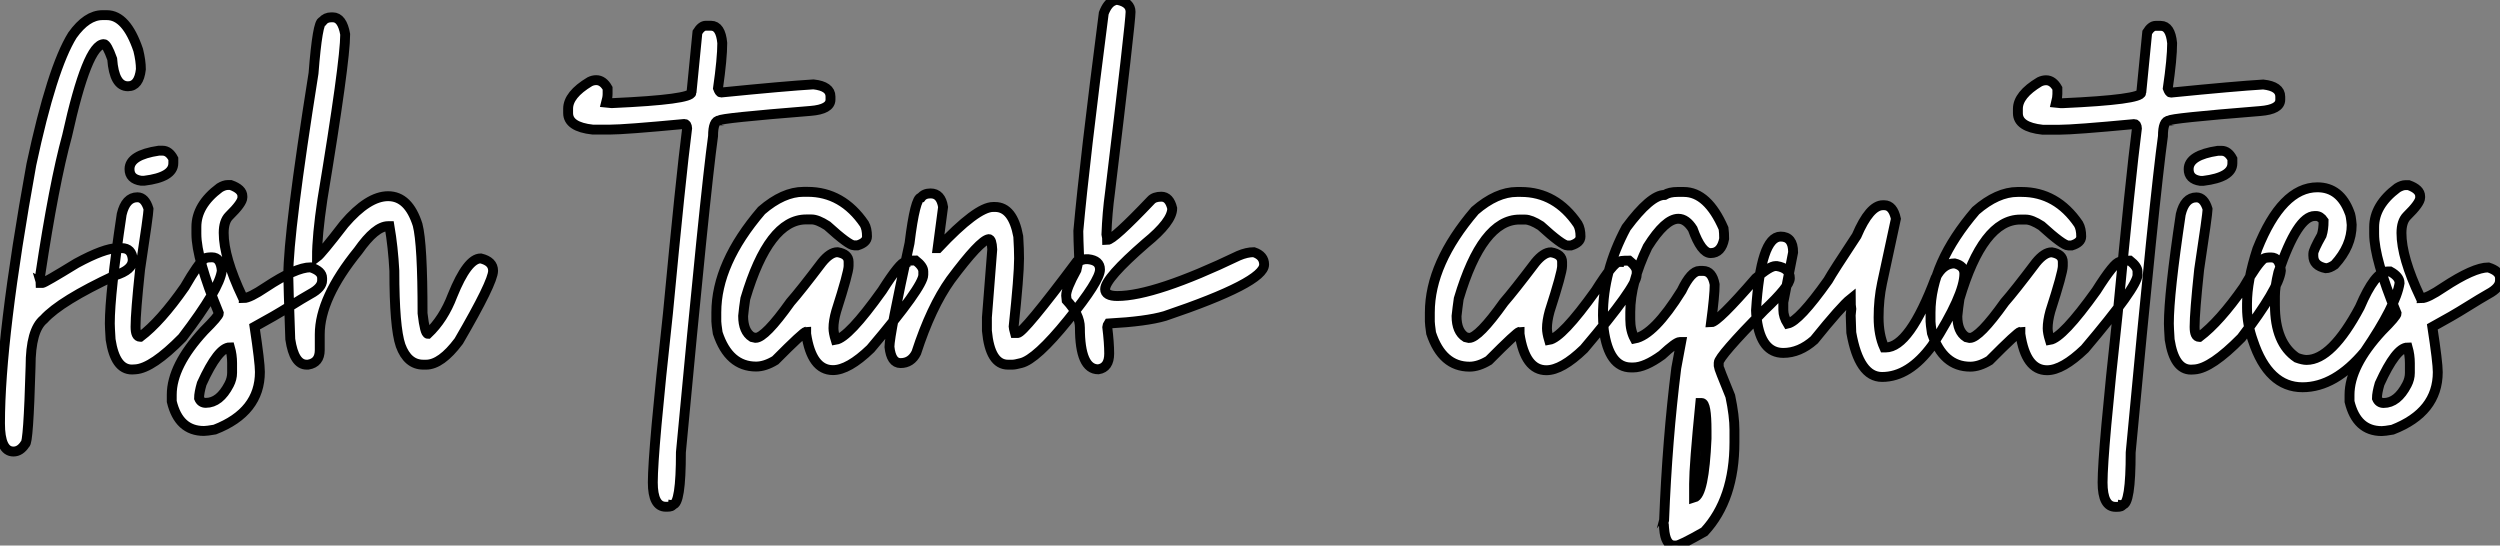 <?xml version="1.0" standalone="no"?>
<svg xmlns="http://www.w3.org/2000/svg" viewBox="-2.902 -0.58 252.693 55.142"><rect x="-2.902" y="-0.58" width="252.693" height="55.142" fill="#808080" stroke="none"/><path d="M-0.55 8.56L-0.55 8.56Q-1.91 8.56-1.91 5.71L-1.91 5.71Q-1.91-2.95 1.26-20.45L1.26-20.45Q3.34-30.19 5.41-33.52L5.41-33.52Q6.86-35.55 8.45-35.55L8.45-35.55L8.89-35.55Q10.86-35.55 12.06-32.02L12.06-32.02Q12.33-30.93 12.33-30.08L12.33-30.08Q12.14-28.36 11.02-28.36L11.02-28.36Q9.63-28.36 9.43-31.12L9.43-31.12Q8.89-32.62 8.59-32.62L8.59-32.62Q6.92-32.62 4.87-23.35L4.87-23.35Q3.55-18.54 2.16-9.30L2.16-9.30L2.16-9.11Q2.16-9.02 2.08-9.02L2.08-9.02Q2.21-8.59 2.21-8.48L2.21-8.48L2.38-8.48Q2.57-8.48 5.82-10.47L5.82-10.47Q8.64-12.00 9.98-12.00L9.98-12.00L10.39-12.00Q11.43-12.00 11.51-10.83L11.51-10.83Q11.51-9.79 9.71-9.24L9.71-9.24Q4.21-6.67 2.52-4.81L2.52-4.81Q1.18-3.72 1.18-0.03L1.18-0.03Q0.96 7.79 0.63 7.79L0.63 7.79Q0.14 8.56-0.55 8.56ZM14.14-21.85L14.52-21.85Q15.18-21.85 15.61-21.03L15.61-21.03L15.61-20.59Q15.61-19.17 12.66-18.81L12.66-18.81L12.36-18.81Q11.18-18.98 11.18-19.99L11.18-19.99Q11.18-21.41 14.14-21.85L14.14-21.85ZM11.79 0.25L11.43 0.27Q9.73 0.27 9.27-2.76L9.27-2.76Q9.19-4.02 9.19-4.38L9.19-4.38Q9.19-7.41 10.39-15.42L10.39-15.42Q10.80-17.14 11.98-17.14L11.98-17.14Q12.74-17.14 13.10-15.97L13.10-15.97L13.10-15.94Q13.10-15.45 12.25-9.84L12.25-9.84Q11.79-5.50 11.79-4.05L11.79-4.05Q11.79-3.04 12.25-3.04L12.25-3.04L12.28-3.04Q14.33-4.59 16.76-8.07L16.76-8.07Q18.13-10.45 18.79-10.96L18.79-10.96Q18.98-11.07 19.52-11.07L19.52-11.07Q20.40-11.07 20.51-9.73L20.51-9.73Q20.32-7.93 16.52-2.95L16.52-2.95Q13.48 0.14 11.79 0.25L11.79 0.25ZM18.70 6.48L18.70 6.48Q16.16 6.48 15.45 3.50L15.45 3.50L15.45 2.82Q15.45-0.11 18.70-3.64L18.70-3.64Q20.21-5.14 20.21-5.41L20.21-5.41Q17.94-10.94 17.94-13.45L17.94-13.45L17.94-14.14Q17.94-16.35 20.29-18.10L20.29-18.10Q20.75-18.38 21.11-18.38L21.11-18.38L21.41-18.38Q22.59-17.96 22.59-17.25L22.59-17.25L22.59-17.12Q22.59-16.57 21.25-15.26L21.25-15.26Q20.70-14.71 20.70-13.54L20.70-13.54Q20.70-11.07 22.59-7.08L22.59-7.08Q22.72-7.05 22.72-6.95L22.72-6.95Q23.32-6.95 24.94-8.04L24.94-8.04Q28-10.06 29.48-10.06L29.48-10.06Q30.65-9.68 30.65-8.97L30.65-8.97L30.65-8.75Q30.65-8.01 29.48-7.38L29.48-7.38Q28.71-6.95 27.29-6.06Q25.87-5.17 23.82-4.05L23.82-4.05Q24.36-0.46 24.36 0.52L24.36 0.52Q24.36 4.57 19.80 6.34L19.80 6.34Q19.00 6.48 18.70 6.48ZM18.89 3.64L18.89 3.64Q20.29 3.64 21.25 1.78L21.25 1.78Q21.55 1.20 21.55 0.60L21.55 0.60L21.55-0.38Q21.55-1.20 21.33-1.97L21.33-1.97Q20.15-1.97 18.48 1.70L18.48 1.70Q18.21 2.63 18.21 3.17L18.21 3.17Q18.40 3.64 18.89 3.64ZM41.15-0.22L41.15-0.22L40.88-0.22Q39.29-0.22 38.58-2.16L38.58-2.16Q37.95-3.99 37.95-9.71L37.95-9.71Q37.82-12.11 37.46-14.22L37.46-14.22L37.32-14.22Q36.04-14.22 34.29-11.73L34.29-11.73Q30.41-6.95 30.41-3.28L30.41-3.28L30.41-1.70Q30.41-0.41 29.23-0.22L29.23-0.22L29.09-0.22Q27.81-0.22 27.43-2.79L27.43-2.79Q27.23-8.48 27.23-9.24L27.23-9.24Q27.23-13.62 29.78-29.67L29.78-29.67Q30.19-34.92 30.68-34.92L30.68-34.92Q31.01-35.33 31.58-35.33L31.58-35.33L31.72-35.33Q32.68-35.33 32.98-33.61L32.98-33.61Q32.98-30.82 30.68-16.93L30.68-16.93Q30.13-13.23 30.13-11.10L30.13-11.10Q30.57-11.43 32.89-14.44L32.89-14.44Q35.30-17.25 37.32-17.25L37.32-17.25Q39.38-17.25 40.30-14.36L40.30-14.36Q40.80-12.44 40.80-5.41L40.80-5.41Q41.04-3.34 41.34-3.34L41.34-3.34Q42.93-4.84 43.83-7.22L43.83-7.22Q45.34-10.96 46.68-10.96L46.68-10.96Q47.93-10.66 47.93-9.71L47.93-9.71Q47.93-8.56 44.46-2.60L44.46-2.60Q42.68-0.22 41.15-0.22Z" fill="white" stroke="black" transform="translate(0 0) scale(1 1) translate(-0.992 36.5)"/><path d="M3.34-34.48L3.34-34.48L3.86-34.48Q4.84-34.48 5.00-32.73L5.00-32.73Q5.00-31.17 4.57-28.16L4.57-28.16Q4.73-27.73 4.87-27.73L4.87-27.73Q11.38-28.38 14.22-28.55L14.22-28.55Q15.94-28.36 15.94-27.32L15.94-27.32L15.94-27.02Q15.94-26.03 13.92-25.87L13.92-25.87Q4.73-25.13 4.73-24.91L4.73-24.91Q4.07-24.91 4.07-23.32L4.07-23.32Q3.28-17.64 0.82 8.64L0.82 8.64Q0.82 13.92 0 13.92L0 13.92Q-0.03 14.14-0.57 14.14L-0.57 14.14L-0.71 14.14Q-2.02 14.14-2.02 11.68L-2.02 11.68Q-2.02 8.56-0.49-5.41L-0.49-5.41Q0.82-19.25 1.45-24.12L1.45-24.12Q1.42-24.55 1.18-24.55L1.18-24.55Q-4.87-23.98-6.37-23.98L-6.37-23.98L-8.09-23.98Q-10.58-24.25-10.58-25.65L-10.58-25.65L-10.58-26.09Q-10.58-27.51-8.39-28.82L-8.39-28.82Q-8.07-28.98-7.74-28.98L-7.74-28.98Q-7.05-28.98-6.59-28.16L-6.59-28.16L-6.59-27.59Q-6.59-27.23-6.73-26.71L-6.73-26.71L-6.23-26.66L-6.07-26.66Q1.89-27.02 1.89-27.73L1.89-27.73L2.49-33.82Q2.90-34.48 3.34-34.48ZM16.19 0.33L16.19 0.33Q14.03 0.33 13.48-3.34L13.48-3.34L13.48-3.55Q13.23-3.55 10.36-0.66L10.36-0.66Q9.32-0.03 8.42-0.03L8.42-0.03Q5.66-0.03 4.54-3.42L4.54-3.42Q4.40-4.35 4.40-4.59L4.40-4.59L4.40-5.50Q4.40-10.47 8.97-15.80L8.97-15.80Q11.16-17.69 13.21-17.69L13.21-17.69L13.62-17.69Q17.14-17.69 19.36-14.44L19.36-14.44Q19.63-13.97 19.63-13.18L19.63-13.18Q19.63-12.58 18.68-12.28L18.68-12.28L18.32-12.28Q17.80-12.28 15.61-14.27L15.61-14.27Q14.63-14.90 14.03-14.90L14.03-14.90L13.48-14.90Q9.71-14.90 7.33-6.89L7.33-6.89Q7.19-5.99 7.11-5.14L7.11-5.14Q7.11-3.58 8.01-3.01L8.01-3.01L8.37-2.93Q9.32-2.93 11.89-6.54L11.89-6.54Q12.88-7.66 15.07-10.55L15.07-10.55Q15.91-11.59 16.65-11.59L16.65-11.59Q17.77-11.40 17.77-10.61L17.77-10.61L17.77-10.20Q17.77-9.54 16.52-5.63L16.52-5.63Q16.24-4.65 16.24-3.91L16.24-3.91Q16.24-3.45 16.46-2.73L16.46-2.73Q17.75-2.93 21.16-7.71L21.16-7.71Q23.00-10.61 23.52-10.61L23.52-10.61Q23.52-10.75 24.55-10.75L24.55-10.75Q25.32-10.14 25.32-9.65L25.32-9.65L25.32-9.30Q25.32-8.12 19.99-1.83L19.99-1.83Q17.75 0.33 16.19 0.33ZM34.32-0.22L34.32-0.22L33.88-0.22Q32.07-0.22 31.75-3.64L31.75-3.64L31.75-5.00L32.29-11.87Q32.24-12.91 31.94-12.91L31.94-12.91Q31.06-12.80 28.08-8.80L28.08-8.80Q26.11-6.04 24.61-1.42L24.61-1.42Q24.09-0.38 23.02-0.38L23.02-0.38Q22.07-0.38 21.90-2.02L21.90-2.02Q21.90-3.25 23.93-12.50L23.93-12.50Q24.50-17.12 25.10-17.12L25.10-17.12Q25.40-17.53 26.06-17.53L26.06-17.53Q27.10-17.53 27.32-16.16L27.32-16.16L26.77-12.00L26.82-12.00Q30.73-16.16 32.38-16.16L32.38-16.16L32.57-16.16Q34.37-16.16 34.92-13.18L34.92-13.18Q35-11.87 35-10.96L35-10.96Q35-9.21 34.45-4.05L34.45-4.05Q34.45-3.94 34.59-3.42L34.59-3.42L34.86-3.42Q35.44-3.42 40.82-10.61L40.82-10.61Q41.48-10.88 41.73-10.88L41.73-10.88L42-10.88Q43.18-10.75 43.18-9.84L43.18-9.84Q43.18-8.72 39.95-4.73Q36.72-0.74 35.19-0.38L35.19-0.38Q34.59-0.22 34.32-0.22ZM43.01 0.25L43.01 0.25Q41.15 0.25 41.15-3.96L41.15-3.96Q41.15-5.28 39.81-6.73L39.81-6.73L39.76-7.22Q39.76-7.90 40.80-9.79L40.80-9.79Q41.07-10.96 41.07-11.10L41.07-11.10Q40.99-13.02 40.99-13.73L40.99-13.73Q41.62-20.75 43.56-35.74L43.56-35.74Q43.94-36.75 44.54-37.00L44.54-37.00Q44.65-37.08 44.82-37.08L44.82-37.08L45.01-37.08Q46.27-36.80 46.27-35.88L46.27-35.88Q46.27-34.86 44.19-17.61L44.19-17.61Q43.91-15.56 43.83-13.40L43.83-13.40Q43.91-13.02 43.91-12.82L43.91-12.82Q44.52-12.82 48.34-16.84L48.34-16.84Q48.67-17.20 49.38-17.20L49.38-17.20Q50.20-17.20 50.48-16.02L50.48-16.02Q50.48-14.68 47.80-12.50L47.80-12.50Q43.70-8.94 43.70-7.85L43.70-7.85Q43.70-7.16 44.93-7.16L44.93-7.16Q48.70-7.16 57.20-11.24L57.20-11.24Q58.02-11.59 58.73-11.59L58.73-11.59Q59.77-11.24 59.77-10.34L59.77-10.34Q59.77-8.53 49.74-5.14L49.74-5.14Q47.88-4.59 44.05-4.38L44.05-4.38Q43.91-4.16 43.91-4.05L43.91-4.05Q44.11-2.43 44.11-1.34L44.11-1.34Q44.11 0.08 43.01 0.25Z" fill="white" stroke="black" transform="translate(66.098 0) scale(1 1) translate(-0.996 36.5)"/><path d="M9.87 0.33L9.87 0.33Q7.71 0.33 7.16-3.34L7.16-3.34L7.16-3.55Q6.92-3.55 4.05-0.66L4.05-0.66Q3.01-0.03 2.11-0.03L2.11-0.03Q-0.66-0.03-1.78-3.42L-1.78-3.42Q-1.91-4.35-1.91-4.59L-1.91-4.59L-1.91-5.50Q-1.91-10.47 2.65-15.80L2.65-15.80Q4.84-17.69 6.89-17.69L6.89-17.69L7.30-17.69Q10.83-17.69 13.04-14.44L13.04-14.44Q13.32-13.97 13.32-13.18L13.32-13.18Q13.32-12.58 12.36-12.28L12.36-12.28L12.00-12.28Q11.48-12.28 9.30-14.27L9.30-14.27Q8.31-14.90 7.71-14.90L7.71-14.90L7.16-14.90Q3.39-14.90 1.01-6.89L1.01-6.89Q0.88-5.99 0.79-5.14L0.79-5.14Q0.79-3.58 1.70-3.01L1.70-3.01L2.05-2.93Q3.01-2.93 5.58-6.54L5.58-6.54Q6.56-7.66 8.75-10.55L8.75-10.55Q9.60-11.59 10.34-11.59L10.34-11.59Q11.46-11.40 11.46-10.61L11.46-10.61L11.46-10.20Q11.46-9.54 10.20-5.63L10.20-5.63Q9.93-4.65 9.93-3.91L9.93-3.91Q9.93-3.45 10.14-2.73L10.14-2.73Q11.43-2.93 14.85-7.71L14.85-7.71Q16.68-10.61 17.20-10.61L17.20-10.61Q17.20-10.75 18.24-10.75L18.24-10.75Q19.00-10.14 19.00-9.65L19.00-9.65L19.00-9.30Q19.00-8.12 13.67-1.83L13.67-1.83Q11.43 0.33 9.87 0.33ZM23.00 18.05L23.00 18.05L22.80 18.05Q21.90 18.05 21.77 16.32L21.77 16.32Q21.77 15.83 21.68 15.83L21.68 15.83L21.77 15.48Q22.09 7.33 23.00 0.11L23.00 0.11L23.49-2.52L23.35-2.52Q22.97-2.52 21.55-1.20L21.55-1.20Q19.82 0.05 18.65 0.05L18.65 0.05L18.43 0.05Q16.19 0.05 15.67-3.77L15.67-3.77Q15.59-4.68 15.59-5.22L15.59-5.22Q15.59-9.71 17.94-14.08L17.94-14.08Q20.40-17.39 21.82-17.39L21.82-17.39Q22.31-17.69 23.13-17.69L23.13-17.69L23.76-17.69Q26.17-17.69 27.78-14L27.78-14Q27.84-13.54 27.84-12.96L27.84-12.96Q27.56-11.51 26.47-11.51L26.47-11.51Q25.54-11.51 24.66-13.95L24.66-13.95Q24.01-14.98 23.21-14.98L23.21-14.98Q21.88-14.98 20.10-12.14L20.10-12.14Q18.35-8.50 18.35-5.55L18.35-5.55L18.35-4.81Q18.35-3.69 18.79-2.87L18.79-2.87Q20.75-3.23 23.54-7.71L23.54-7.71Q24.50-9.71 25.35-9.71L25.35-9.71L25.70-9.71Q26.63-9.71 26.88-8.34L26.88-8.34Q26.88-7.25 26.52-4.51L26.52-4.51Q27.18-4.51 31.04-8.97L31.04-8.97Q32.46-10.20 33.03-10.20L33.03-10.20L33.17-10.20Q34.48-9.98 34.48-8.97L34.48-8.97Q34.48-8.18 31.86-5.71L31.86-5.71Q27.29-1.04 27.29-0.44L27.29-0.44L27.29-0.08Q27.29 0.11 28.46 2.95L28.46 2.95Q28.88 4.95 28.88 6.34L28.88 6.34L28.88 7.60Q28.88 13.37 25.84 16.65L25.84 16.65Q23.38 18.05 23.00 18.05ZM24.80 11.81L24.80 13.21Q25.81 12.93 26.06 7.25L26.06 7.25L26.06 6.43Q26.06 3.64 25.57 3.64L25.57 3.64L25.43 3.64Q24.80 9.98 24.80 11.81L24.80 11.81ZM43.80 1.01L43.80 1.01Q41.48 1.01 40.69-3.47L40.69-3.47L40.63-5.22L40.69-5.85Q40.63-6.18 40.63-6.89L40.63-6.89Q39.70-6.15 36.94-2.73L36.94-2.73Q35.46-1.42 33.82-1.42L33.82-1.42Q31.58-1.42 31.14-4.81L31.14-4.81Q31.06-5.39 31.06-5.71L31.06-5.71Q31.53-13.18 33.55-13.18L33.55-13.18Q34.81-13.18 34.81-11.59L34.81-11.59L33.82-6.54L33.82-5.77Q33.82-5.09 34.26-4.38L34.26-4.38Q35.41-4.62 38.34-8.75L38.34-8.75Q38.83-9.63 41.23-13.26L41.23-13.26Q42.55-16.35 43.89-16.35L43.89-16.35L44.02-16.35Q44.90-16.35 45.20-14.98L45.20-14.98L43.80-8.48Q43.45-6.84 43.45-5.00L43.45-5.00Q43.45-3.25 44.02-1.97L44.02-1.97L44.16-1.97Q46.57-1.97 49.22-9.02L49.22-9.02Q49.96-10.47 51.13-10.47L51.13-10.47Q52.12-10.23 52.12-9.43L52.12-9.43Q52.12-7.27 48.86-2.16L48.86-2.16Q46.54 1.01 43.80 1.01ZM60.48 0.33L60.48 0.33Q58.32 0.33 57.78-3.34L57.78-3.34L57.78-3.55Q57.53-3.55 54.66-0.66L54.66-0.66Q53.62-0.03 52.72-0.03L52.72-0.03Q49.96-0.03 48.84-3.42L48.84-3.42Q48.70-4.35 48.70-4.59L48.70-4.59L48.70-5.50Q48.70-10.47 53.27-15.80L53.27-15.80Q55.45-17.69 57.50-17.69L57.50-17.69L57.91-17.69Q61.44-17.69 63.66-14.44L63.66-14.44Q63.93-13.97 63.93-13.18L63.93-13.18Q63.93-12.58 62.97-12.28L62.97-12.28L62.62-12.28Q62.10-12.28 59.91-14.27L59.91-14.27Q58.93-14.90 58.32-14.90L58.32-14.90L57.78-14.90Q54.00-14.90 51.63-6.89L51.63-6.89Q51.49-5.99 51.41-5.14L51.41-5.14Q51.41-3.58 52.31-3.01L52.31-3.01L52.66-2.93Q53.62-2.93 56.19-6.54L56.19-6.54Q57.18-7.66 59.36-10.55L59.36-10.55Q60.21-11.59 60.95-11.59L60.95-11.59Q62.07-11.40 62.07-10.61L62.07-10.61L62.07-10.20Q62.07-9.54 60.81-5.63L60.81-5.63Q60.54-4.65 60.54-3.91L60.54-3.91Q60.54-3.45 60.76-2.73L60.76-2.73Q62.04-2.93 65.46-7.71L65.46-7.71Q67.29-10.61 67.81-10.61L67.81-10.61Q67.81-10.75 68.85-10.75L68.85-10.75Q69.62-10.14 69.62-9.65L69.62-9.65L69.62-9.30Q69.62-8.12 64.29-1.83L64.29-1.83Q62.04 0.33 60.48 0.33ZM71.45-34.48L71.45-34.48L71.97-34.48Q72.95-34.48 73.12-32.73L73.12-32.73Q73.12-31.17 72.68-28.16L72.68-28.16Q72.84-27.73 72.98-27.73L72.98-27.73Q79.49-28.38 82.33-28.55L82.33-28.55Q84.05-28.36 84.05-27.32L84.05-27.32L84.05-27.02Q84.05-26.03 82.03-25.87L82.03-25.87Q72.84-25.13 72.84-24.91L72.84-24.91Q72.19-24.91 72.19-23.32L72.19-23.32Q71.39-17.64 68.93 8.64L68.93 8.64Q68.93 13.92 68.11 13.92L68.11 13.92Q68.09 14.14 67.54 14.14L67.54 14.14L67.40 14.14Q66.09 14.14 66.09 11.68L66.09 11.68Q66.09 8.56 67.62-5.41L67.62-5.41Q68.93-19.25 69.56-24.12L69.56-24.12Q69.54-24.55 69.29-24.55L69.29-24.55Q63.25-23.98 61.74-23.98L61.74-23.98L60.02-23.98Q57.53-24.25 57.53-25.65L57.53-25.65L57.53-26.09Q57.53-27.51 59.72-28.82L59.72-28.82Q60.05-28.98 60.38-28.98L60.38-28.98Q61.06-28.98 61.52-28.16L61.52-28.16L61.52-27.59Q61.52-27.23 61.39-26.71L61.39-26.71L61.88-26.66L62.04-26.66Q70-27.02 70-27.73L70-27.73L70.60-33.82Q71.01-34.48 71.45-34.48ZM77.74-21.85L78.12-21.85Q78.78-21.85 79.21-21.03L79.21-21.03L79.21-20.59Q79.21-19.17 76.26-18.81L76.26-18.81L75.96-18.81Q74.79-18.98 74.79-19.99L74.79-19.99Q74.79-21.41 77.74-21.85L77.74-21.85ZM75.39 0.25L75.03 0.27Q73.34 0.27 72.87-2.76L72.87-2.76Q72.79-4.02 72.79-4.38L72.79-4.38Q72.79-7.41 73.99-15.42L73.99-15.42Q74.40-17.14 75.58-17.14L75.58-17.14Q76.34-17.14 76.70-15.97L76.70-15.97L76.70-15.94Q76.70-15.45 75.85-9.84L75.85-9.84Q75.39-5.50 75.39-4.05L75.39-4.05Q75.39-3.04 75.85-3.04L75.85-3.04L75.88-3.04Q77.93-4.59 80.36-8.07L80.36-8.07Q81.73-10.45 82.39-10.96L82.39-10.96Q82.58-11.07 83.13-11.07L83.13-11.07Q84-11.07 84.11-9.73L84.11-9.73Q83.92-7.93 80.12-2.95L80.12-2.95Q77.08 0.14 75.39 0.25L75.39 0.25ZM86.30 2.05L86.30 2.05Q82.85 2.05 81.29-2.65L81.29-2.65Q80.69-4.32 80.69-5.99L80.69-5.99L80.69-6.40Q80.69-8.72 81.73-11.92L81.73-11.92Q84.22-18.16 87.80-18.16L87.80-18.16Q90.10-18.16 91.05-15.61L91.05-15.61Q91.19-15.34 91.27-14.36L91.27-14.36Q91.27-12.22 89.55-10.34L89.55-10.34Q89.03-9.98 88.65-9.98L88.65-9.98Q87.39-10.23 87.39-11.24L87.39-11.24L87.39-11.46Q87.39-11.81 88.24-13.32L88.24-13.32Q88.43-13.92 88.43-14.77L88.43-14.77Q88.10-15.26 87.66-15.26L87.66-15.26L87.53-15.26Q85.80-15.26 83.86-9.57L83.86-9.57Q83.51-8.12 83.51-7.16L83.51-7.16L83.51-6.26Q83.51-2.41 85.72-0.93L85.72-0.93Q86.32-0.71 86.71-0.71L86.71-0.71Q89.25-0.71 92.09-6.04L92.09-6.04Q93.63-9.65 94.88-9.65L94.88-9.65L95.16-9.65Q96.11-9.13 96.11-8.48L96.11-8.48Q95.76-6.23 92.59-1.56L92.59-1.56Q89.58 2.05 86.30 2.05ZM94.31 6.48L94.31 6.48Q91.77 6.48 91.05 3.50L91.05 3.50L91.05 2.82Q91.05-0.11 94.31-3.64L94.31-3.64Q95.81-5.14 95.81-5.41L95.81-5.41Q93.54-10.94 93.54-13.45L93.54-13.45L93.54-14.14Q93.54-16.35 95.89-18.10L95.89-18.10Q96.36-18.38 96.71-18.38L96.71-18.38L97.02-18.38Q98.19-17.96 98.19-17.25L98.19-17.25L98.19-17.12Q98.19-16.57 96.85-15.26L96.85-15.26Q96.30-14.71 96.30-13.54L96.30-13.54Q96.30-11.07 98.19-7.08L98.19-7.08Q98.33-7.05 98.33-6.95L98.33-6.95Q98.93-6.95 100.54-8.04L100.54-8.04Q103.61-10.06 105.08-10.06L105.08-10.06Q106.26-9.68 106.26-8.97L106.26-8.97L106.26-8.75Q106.26-8.01 105.08-7.38L105.08-7.38Q104.32-6.95 102.89-6.06Q101.47-5.17 99.42-4.05L99.42-4.05Q99.97-0.46 99.97 0.52L99.97 0.52Q99.97 4.57 95.40 6.34L95.40 6.34Q94.61 6.48 94.31 6.48ZM94.50 3.64L94.50 3.64Q95.89 3.64 96.85 1.78L96.85 1.78Q97.15 1.20 97.15 0.60L97.15 0.60L97.15-0.38Q97.15-1.20 96.93-1.97L96.93-1.97Q95.76-1.97 94.09 1.70L94.09 1.70Q93.82 2.63 93.82 3.17L93.82 3.17Q94.01 3.64 94.50 3.64Z" fill="white" stroke="black" transform="translate(144.523 0) scale(1 1) translate(-0.992 36.512)"/></svg>